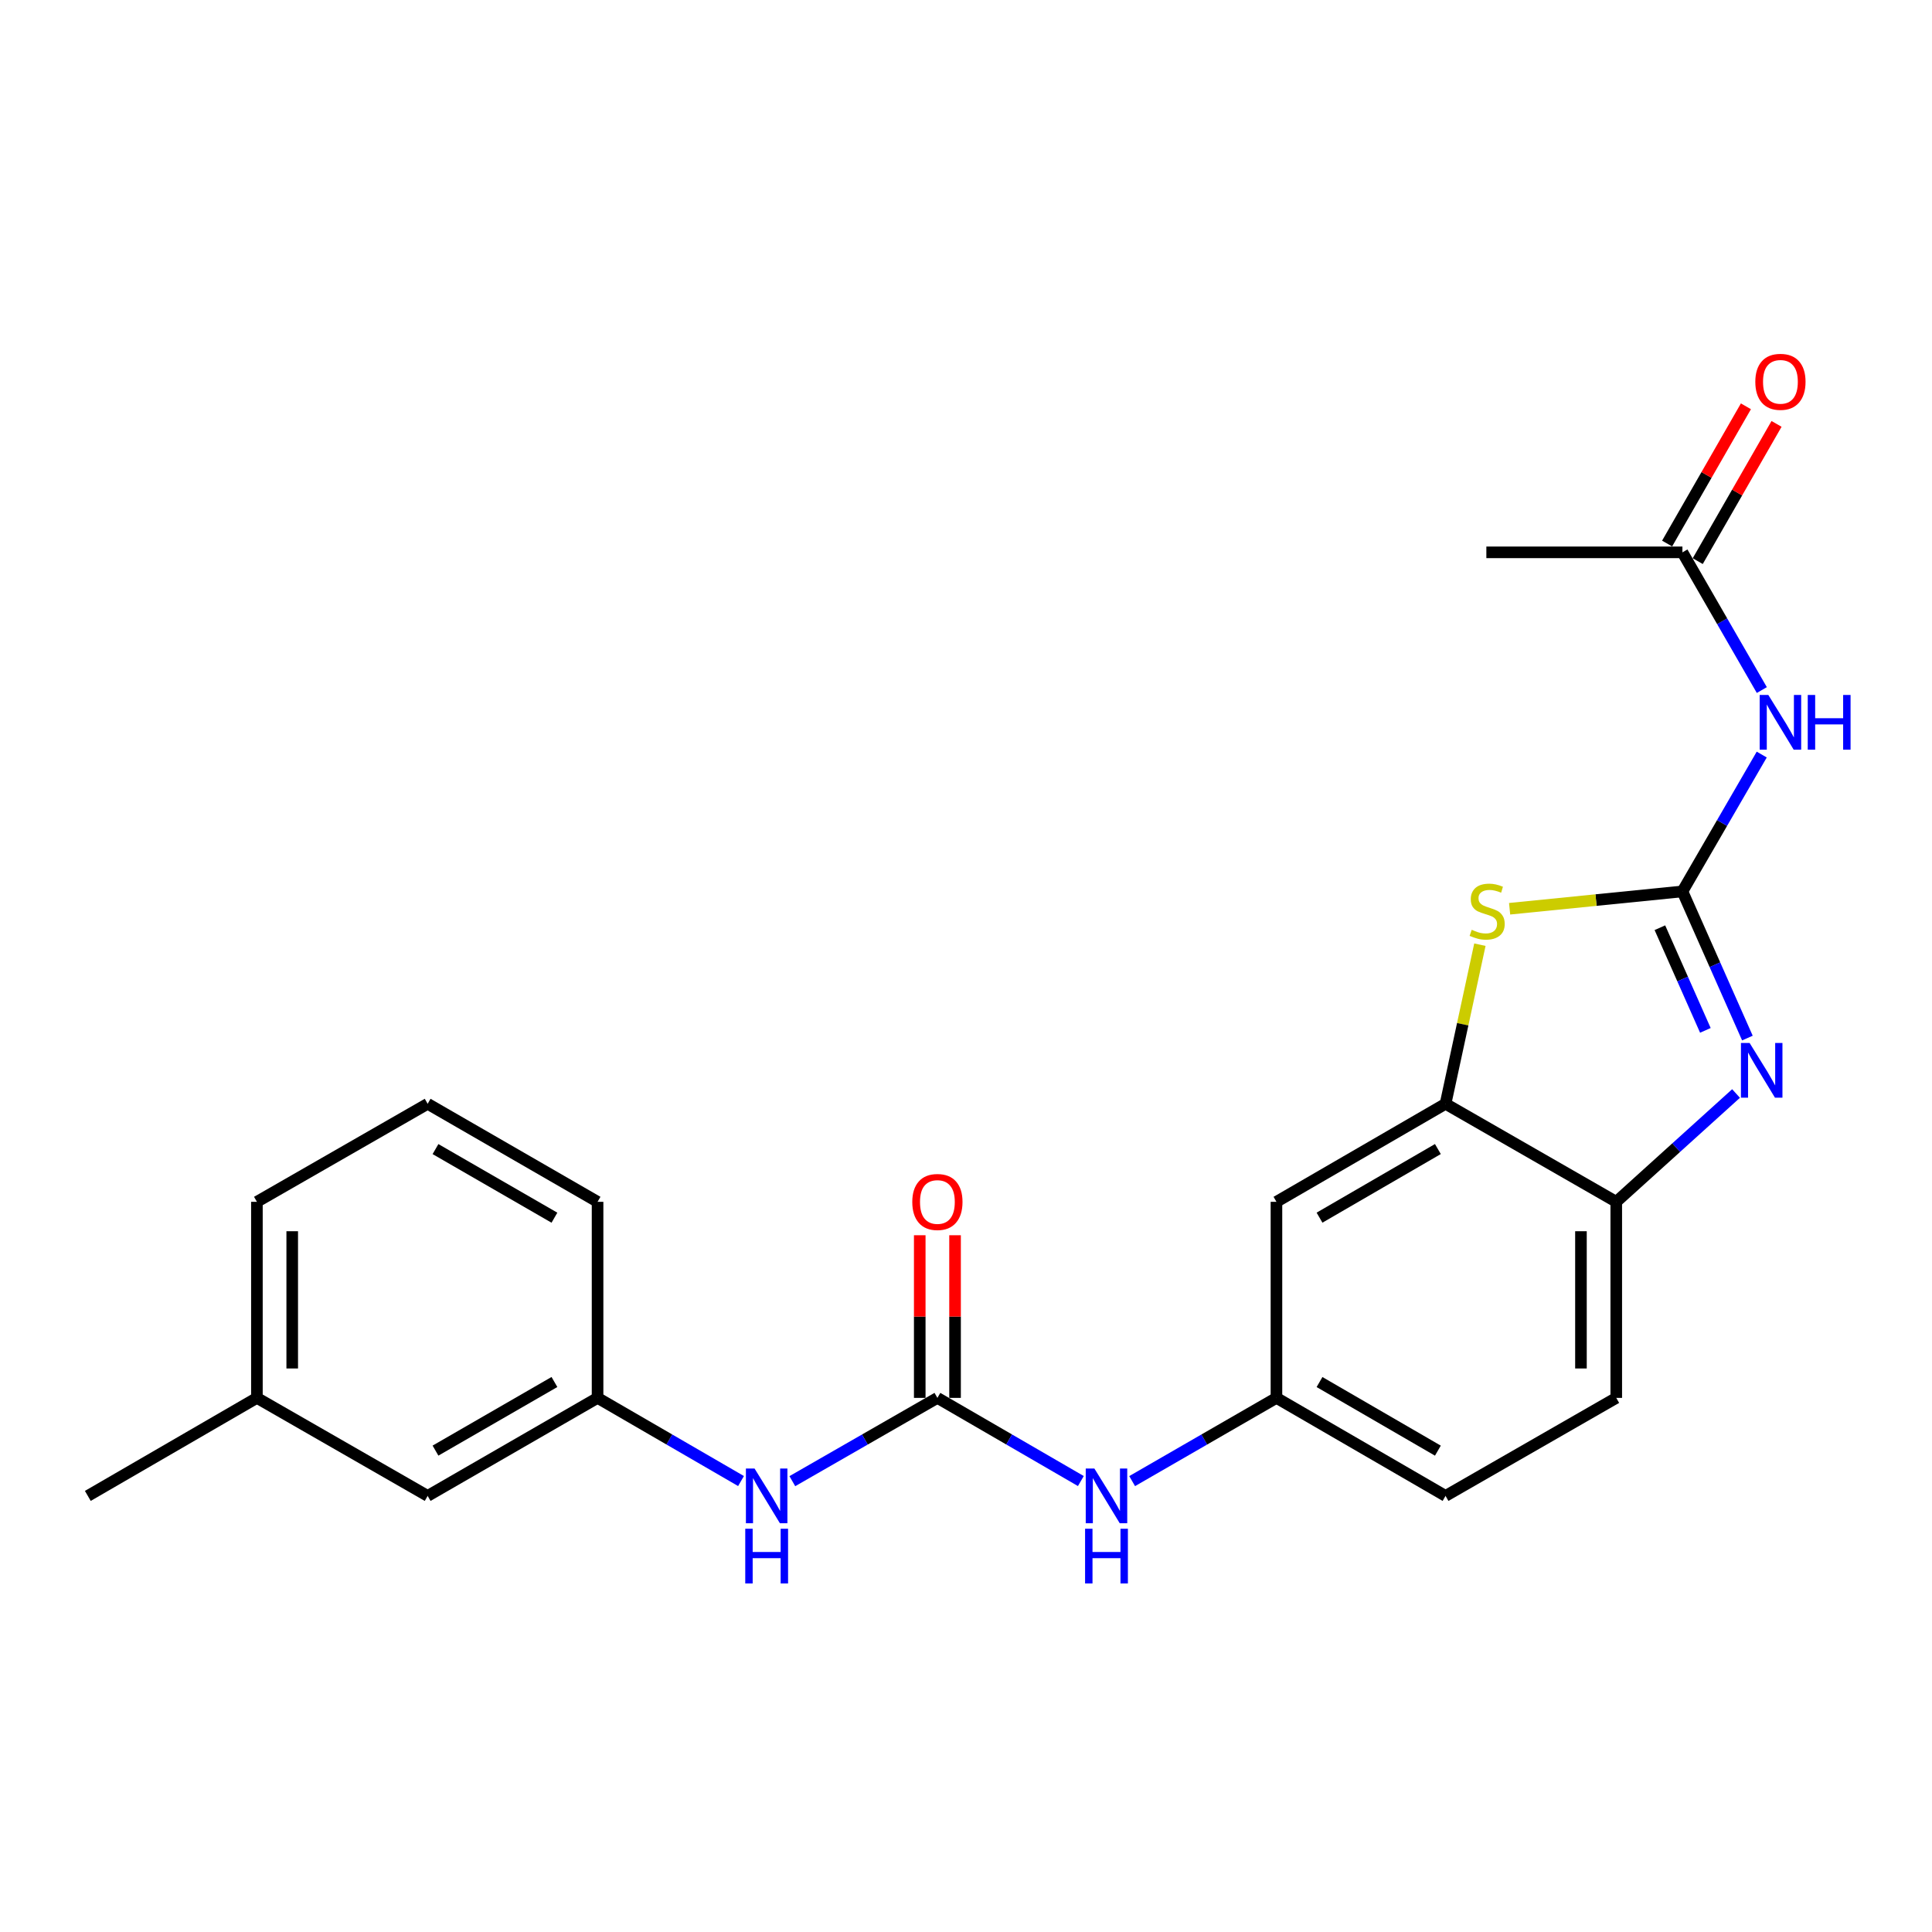 <?xml version='1.0' encoding='iso-8859-1'?>
<svg version='1.1' baseProfile='full'
              xmlns='http://www.w3.org/2000/svg'
                      xmlns:rdkit='http://www.rdkit.org/xml'
                      xmlns:xlink='http://www.w3.org/1999/xlink'
                  xml:space='preserve'
width='1000px' height='1000px' viewBox='0 0 1000 1000'>
<!-- END OF HEADER -->
<rect style='opacity:1.0;fill:#FFFFFF;stroke:none' width='1000' height='1000' x='0' y='0'> </rect>
<path class='bond-0' d='M 870.821,461.393 L 887.638,499.346' style='fill:none;fill-rule:evenodd;stroke:#000000;stroke-width:6px;stroke-linecap:butt;stroke-linejoin:miter;stroke-opacity:1' />
<path class='bond-0' d='M 887.638,499.346 L 904.454,537.3' style='fill:none;fill-rule:evenodd;stroke:#0000FF;stroke-width:6px;stroke-linecap:butt;stroke-linejoin:miter;stroke-opacity:1' />
<path class='bond-0' d='M 859.157,480.183 L 870.928,506.75' style='fill:none;fill-rule:evenodd;stroke:#000000;stroke-width:6px;stroke-linecap:butt;stroke-linejoin:miter;stroke-opacity:1' />
<path class='bond-0' d='M 870.928,506.75 L 882.7,533.317' style='fill:none;fill-rule:evenodd;stroke:#0000FF;stroke-width:6px;stroke-linecap:butt;stroke-linejoin:miter;stroke-opacity:1' />
<path class='bond-1' d='M 870.821,461.393 L 826.097,465.882' style='fill:none;fill-rule:evenodd;stroke:#000000;stroke-width:6px;stroke-linecap:butt;stroke-linejoin:miter;stroke-opacity:1' />
<path class='bond-1' d='M 826.097,465.882 L 781.374,470.37' style='fill:none;fill-rule:evenodd;stroke:#CCCC00;stroke-width:6px;stroke-linecap:butt;stroke-linejoin:miter;stroke-opacity:1' />
<path class='bond-2' d='M 870.821,461.393 L 891.348,425.977' style='fill:none;fill-rule:evenodd;stroke:#000000;stroke-width:6px;stroke-linecap:butt;stroke-linejoin:miter;stroke-opacity:1' />
<path class='bond-2' d='M 891.348,425.977 L 911.874,390.56' style='fill:none;fill-rule:evenodd;stroke:#0000FF;stroke-width:6px;stroke-linecap:butt;stroke-linejoin:miter;stroke-opacity:1' />
<path class='bond-5' d='M 898.573,565.997 L 867.573,594.029' style='fill:none;fill-rule:evenodd;stroke:#0000FF;stroke-width:6px;stroke-linecap:butt;stroke-linejoin:miter;stroke-opacity:1' />
<path class='bond-5' d='M 867.573,594.029 L 836.574,622.06' style='fill:none;fill-rule:evenodd;stroke:#000000;stroke-width:6px;stroke-linecap:butt;stroke-linejoin:miter;stroke-opacity:1' />
<path class='bond-3' d='M 765.99,488.968 L 757.1,530.146' style='fill:none;fill-rule:evenodd;stroke:#CCCC00;stroke-width:6px;stroke-linecap:butt;stroke-linejoin:miter;stroke-opacity:1' />
<path class='bond-3' d='M 757.1,530.146 L 748.209,571.323' style='fill:none;fill-rule:evenodd;stroke:#000000;stroke-width:6px;stroke-linecap:butt;stroke-linejoin:miter;stroke-opacity:1' />
<path class='bond-7' d='M 911.919,357.172 L 891.37,321.532' style='fill:none;fill-rule:evenodd;stroke:#0000FF;stroke-width:6px;stroke-linecap:butt;stroke-linejoin:miter;stroke-opacity:1' />
<path class='bond-7' d='M 891.37,321.532 L 870.821,285.892' style='fill:none;fill-rule:evenodd;stroke:#000000;stroke-width:6px;stroke-linecap:butt;stroke-linejoin:miter;stroke-opacity:1' />
<path class='bond-6' d='M 748.209,571.323 L 660.687,622.06' style='fill:none;fill-rule:evenodd;stroke:#000000;stroke-width:6px;stroke-linecap:butt;stroke-linejoin:miter;stroke-opacity:1' />
<path class='bond-6' d='M 744.246,594.745 L 682.981,630.261' style='fill:none;fill-rule:evenodd;stroke:#000000;stroke-width:6px;stroke-linecap:butt;stroke-linejoin:miter;stroke-opacity:1' />
<path class='bond-23' d='M 748.209,571.323 L 836.574,622.06' style='fill:none;fill-rule:evenodd;stroke:#000000;stroke-width:6px;stroke-linecap:butt;stroke-linejoin:miter;stroke-opacity:1' />
<path class='bond-4' d='M 485.196,723.543 L 522.323,745.065' style='fill:none;fill-rule:evenodd;stroke:#000000;stroke-width:6px;stroke-linecap:butt;stroke-linejoin:miter;stroke-opacity:1' />
<path class='bond-4' d='M 522.323,745.065 L 559.449,766.587' style='fill:none;fill-rule:evenodd;stroke:#0000FF;stroke-width:6px;stroke-linecap:butt;stroke-linejoin:miter;stroke-opacity:1' />
<path class='bond-9' d='M 485.196,723.543 L 447.653,745.096' style='fill:none;fill-rule:evenodd;stroke:#000000;stroke-width:6px;stroke-linecap:butt;stroke-linejoin:miter;stroke-opacity:1' />
<path class='bond-9' d='M 447.653,745.096 L 410.109,766.65' style='fill:none;fill-rule:evenodd;stroke:#0000FF;stroke-width:6px;stroke-linecap:butt;stroke-linejoin:miter;stroke-opacity:1' />
<path class='bond-11' d='M 494.334,723.543 L 494.334,681.45' style='fill:none;fill-rule:evenodd;stroke:#000000;stroke-width:6px;stroke-linecap:butt;stroke-linejoin:miter;stroke-opacity:1' />
<path class='bond-11' d='M 494.334,681.45 L 494.334,639.357' style='fill:none;fill-rule:evenodd;stroke:#FF0000;stroke-width:6px;stroke-linecap:butt;stroke-linejoin:miter;stroke-opacity:1' />
<path class='bond-11' d='M 476.058,723.543 L 476.058,681.45' style='fill:none;fill-rule:evenodd;stroke:#000000;stroke-width:6px;stroke-linecap:butt;stroke-linejoin:miter;stroke-opacity:1' />
<path class='bond-11' d='M 476.058,681.45 L 476.058,639.357' style='fill:none;fill-rule:evenodd;stroke:#FF0000;stroke-width:6px;stroke-linecap:butt;stroke-linejoin:miter;stroke-opacity:1' />
<path class='bond-14' d='M 836.574,622.06 L 836.574,723.543' style='fill:none;fill-rule:evenodd;stroke:#000000;stroke-width:6px;stroke-linecap:butt;stroke-linejoin:miter;stroke-opacity:1' />
<path class='bond-14' d='M 818.298,637.282 L 818.298,708.32' style='fill:none;fill-rule:evenodd;stroke:#000000;stroke-width:6px;stroke-linecap:butt;stroke-linejoin:miter;stroke-opacity:1' />
<path class='bond-10' d='M 660.687,622.06 L 660.687,723.543' style='fill:none;fill-rule:evenodd;stroke:#000000;stroke-width:6px;stroke-linecap:butt;stroke-linejoin:miter;stroke-opacity:1' />
<path class='bond-13' d='M 878.745,290.442 L 899.14,254.924' style='fill:none;fill-rule:evenodd;stroke:#000000;stroke-width:6px;stroke-linecap:butt;stroke-linejoin:miter;stroke-opacity:1' />
<path class='bond-13' d='M 899.14,254.924 L 919.534,219.405' style='fill:none;fill-rule:evenodd;stroke:#FF0000;stroke-width:6px;stroke-linecap:butt;stroke-linejoin:miter;stroke-opacity:1' />
<path class='bond-13' d='M 862.896,281.342 L 883.291,245.823' style='fill:none;fill-rule:evenodd;stroke:#000000;stroke-width:6px;stroke-linecap:butt;stroke-linejoin:miter;stroke-opacity:1' />
<path class='bond-13' d='M 883.291,245.823 L 903.685,210.305' style='fill:none;fill-rule:evenodd;stroke:#FF0000;stroke-width:6px;stroke-linecap:butt;stroke-linejoin:miter;stroke-opacity:1' />
<path class='bond-19' d='M 870.821,285.892 L 769.338,285.892' style='fill:none;fill-rule:evenodd;stroke:#000000;stroke-width:6px;stroke-linecap:butt;stroke-linejoin:miter;stroke-opacity:1' />
<path class='bond-8' d='M 585.997,766.62 L 623.342,745.081' style='fill:none;fill-rule:evenodd;stroke:#0000FF;stroke-width:6px;stroke-linecap:butt;stroke-linejoin:miter;stroke-opacity:1' />
<path class='bond-8' d='M 623.342,745.081 L 660.687,723.543' style='fill:none;fill-rule:evenodd;stroke:#000000;stroke-width:6px;stroke-linecap:butt;stroke-linejoin:miter;stroke-opacity:1' />
<path class='bond-12' d='M 383.552,766.587 L 346.426,745.065' style='fill:none;fill-rule:evenodd;stroke:#0000FF;stroke-width:6px;stroke-linecap:butt;stroke-linejoin:miter;stroke-opacity:1' />
<path class='bond-12' d='M 346.426,745.065 L 309.3,723.543' style='fill:none;fill-rule:evenodd;stroke:#000000;stroke-width:6px;stroke-linecap:butt;stroke-linejoin:miter;stroke-opacity:1' />
<path class='bond-24' d='M 660.687,723.543 L 748.209,774.279' style='fill:none;fill-rule:evenodd;stroke:#000000;stroke-width:6px;stroke-linecap:butt;stroke-linejoin:miter;stroke-opacity:1' />
<path class='bond-24' d='M 682.981,715.342 L 744.246,750.857' style='fill:none;fill-rule:evenodd;stroke:#000000;stroke-width:6px;stroke-linecap:butt;stroke-linejoin:miter;stroke-opacity:1' />
<path class='bond-15' d='M 309.3,723.543 L 221.351,774.279' style='fill:none;fill-rule:evenodd;stroke:#000000;stroke-width:6px;stroke-linecap:butt;stroke-linejoin:miter;stroke-opacity:1' />
<path class='bond-15' d='M 286.975,715.322 L 225.411,750.838' style='fill:none;fill-rule:evenodd;stroke:#000000;stroke-width:6px;stroke-linecap:butt;stroke-linejoin:miter;stroke-opacity:1' />
<path class='bond-20' d='M 309.3,723.543 L 309.3,622.06' style='fill:none;fill-rule:evenodd;stroke:#000000;stroke-width:6px;stroke-linecap:butt;stroke-linejoin:miter;stroke-opacity:1' />
<path class='bond-16' d='M 836.574,723.543 L 748.209,774.279' style='fill:none;fill-rule:evenodd;stroke:#000000;stroke-width:6px;stroke-linecap:butt;stroke-linejoin:miter;stroke-opacity:1' />
<path class='bond-17' d='M 221.351,774.279 L 132.976,723.543' style='fill:none;fill-rule:evenodd;stroke:#000000;stroke-width:6px;stroke-linecap:butt;stroke-linejoin:miter;stroke-opacity:1' />
<path class='bond-22' d='M 132.976,723.543 L 45.455,774.279' style='fill:none;fill-rule:evenodd;stroke:#000000;stroke-width:6px;stroke-linecap:butt;stroke-linejoin:miter;stroke-opacity:1' />
<path class='bond-25' d='M 132.976,723.543 L 132.976,622.06' style='fill:none;fill-rule:evenodd;stroke:#000000;stroke-width:6px;stroke-linecap:butt;stroke-linejoin:miter;stroke-opacity:1' />
<path class='bond-25' d='M 151.253,708.32 L 151.253,637.282' style='fill:none;fill-rule:evenodd;stroke:#000000;stroke-width:6px;stroke-linecap:butt;stroke-linejoin:miter;stroke-opacity:1' />
<path class='bond-18' d='M 221.351,571.323 L 309.3,622.06' style='fill:none;fill-rule:evenodd;stroke:#000000;stroke-width:6px;stroke-linecap:butt;stroke-linejoin:miter;stroke-opacity:1' />
<path class='bond-18' d='M 225.411,594.765 L 286.975,630.28' style='fill:none;fill-rule:evenodd;stroke:#000000;stroke-width:6px;stroke-linecap:butt;stroke-linejoin:miter;stroke-opacity:1' />
<path class='bond-21' d='M 221.351,571.323 L 132.976,622.06' style='fill:none;fill-rule:evenodd;stroke:#000000;stroke-width:6px;stroke-linecap:butt;stroke-linejoin:miter;stroke-opacity:1' />
<path  class='atom-1' d='M 905.591 539.832
L 914.871 554.832
Q 915.791 556.312, 917.271 558.992
Q 918.751 561.672, 918.831 561.832
L 918.831 539.832
L 922.591 539.832
L 922.591 568.152
L 918.711 568.152
L 908.751 551.752
Q 907.591 549.832, 906.351 547.632
Q 905.151 545.432, 904.791 544.752
L 904.791 568.152
L 901.111 568.152
L 901.111 539.832
L 905.591 539.832
' fill='#0000FF'/>
<path  class='atom-2' d='M 761.754 481.256
Q 762.074 481.376, 763.394 481.936
Q 764.714 482.496, 766.154 482.856
Q 767.634 483.176, 769.074 483.176
Q 771.754 483.176, 773.314 481.896
Q 774.874 480.576, 774.874 478.296
Q 774.874 476.736, 774.074 475.776
Q 773.314 474.816, 772.114 474.296
Q 770.914 473.776, 768.914 473.176
Q 766.394 472.416, 764.874 471.696
Q 763.394 470.976, 762.314 469.456
Q 761.274 467.936, 761.274 465.376
Q 761.274 461.816, 763.674 459.616
Q 766.114 457.416, 770.914 457.416
Q 774.194 457.416, 777.914 458.976
L 776.994 462.056
Q 773.594 460.656, 771.034 460.656
Q 768.274 460.656, 766.754 461.816
Q 765.234 462.936, 765.274 464.896
Q 765.274 466.416, 766.034 467.336
Q 766.834 468.256, 767.954 468.776
Q 769.114 469.296, 771.034 469.896
Q 773.594 470.696, 775.114 471.496
Q 776.634 472.296, 777.714 473.936
Q 778.834 475.536, 778.834 478.296
Q 778.834 482.216, 776.194 484.336
Q 773.594 486.416, 769.234 486.416
Q 766.714 486.416, 764.794 485.856
Q 762.914 485.336, 760.674 484.416
L 761.754 481.256
' fill='#CCCC00'/>
<path  class='atom-3' d='M 915.287 359.711
L 924.567 374.711
Q 925.487 376.191, 926.967 378.871
Q 928.447 381.551, 928.527 381.711
L 928.527 359.711
L 932.287 359.711
L 932.287 388.031
L 928.407 388.031
L 918.447 371.631
Q 917.287 369.711, 916.047 367.511
Q 914.847 365.311, 914.487 364.631
L 914.487 388.031
L 910.807 388.031
L 910.807 359.711
L 915.287 359.711
' fill='#0000FF'/>
<path  class='atom-3' d='M 935.687 359.711
L 939.527 359.711
L 939.527 371.751
L 954.007 371.751
L 954.007 359.711
L 957.847 359.711
L 957.847 388.031
L 954.007 388.031
L 954.007 374.951
L 939.527 374.951
L 939.527 388.031
L 935.687 388.031
L 935.687 359.711
' fill='#0000FF'/>
<path  class='atom-9' d='M 566.458 760.119
L 575.738 775.119
Q 576.658 776.599, 578.138 779.279
Q 579.618 781.959, 579.698 782.119
L 579.698 760.119
L 583.458 760.119
L 583.458 788.439
L 579.578 788.439
L 569.618 772.039
Q 568.458 770.119, 567.218 767.919
Q 566.018 765.719, 565.658 765.039
L 565.658 788.439
L 561.978 788.439
L 561.978 760.119
L 566.458 760.119
' fill='#0000FF'/>
<path  class='atom-9' d='M 561.638 791.271
L 565.478 791.271
L 565.478 803.311
L 579.958 803.311
L 579.958 791.271
L 583.798 791.271
L 583.798 819.591
L 579.958 819.591
L 579.958 806.511
L 565.478 806.511
L 565.478 819.591
L 561.638 819.591
L 561.638 791.271
' fill='#0000FF'/>
<path  class='atom-10' d='M 390.562 760.119
L 399.842 775.119
Q 400.762 776.599, 402.242 779.279
Q 403.722 781.959, 403.802 782.119
L 403.802 760.119
L 407.562 760.119
L 407.562 788.439
L 403.682 788.439
L 393.722 772.039
Q 392.562 770.119, 391.322 767.919
Q 390.122 765.719, 389.762 765.039
L 389.762 788.439
L 386.082 788.439
L 386.082 760.119
L 390.562 760.119
' fill='#0000FF'/>
<path  class='atom-10' d='M 385.742 791.271
L 389.582 791.271
L 389.582 803.311
L 404.062 803.311
L 404.062 791.271
L 407.902 791.271
L 407.902 819.591
L 404.062 819.591
L 404.062 806.511
L 389.582 806.511
L 389.582 819.591
L 385.742 819.591
L 385.742 791.271
' fill='#0000FF'/>
<path  class='atom-12' d='M 472.196 622.14
Q 472.196 615.34, 475.556 611.54
Q 478.916 607.74, 485.196 607.74
Q 491.476 607.74, 494.836 611.54
Q 498.196 615.34, 498.196 622.14
Q 498.196 629.02, 494.796 632.94
Q 491.396 636.82, 485.196 636.82
Q 478.956 636.82, 475.556 632.94
Q 472.196 629.06, 472.196 622.14
M 485.196 633.62
Q 489.516 633.62, 491.836 630.74
Q 494.196 627.82, 494.196 622.14
Q 494.196 616.58, 491.836 613.78
Q 489.516 610.94, 485.196 610.94
Q 480.876 610.94, 478.516 613.74
Q 476.196 616.54, 476.196 622.14
Q 476.196 627.86, 478.516 630.74
Q 480.876 633.62, 485.196 633.62
' fill='#FF0000'/>
<path  class='atom-14' d='M 908.547 197.628
Q 908.547 190.828, 911.907 187.028
Q 915.267 183.228, 921.547 183.228
Q 927.827 183.228, 931.187 187.028
Q 934.547 190.828, 934.547 197.628
Q 934.547 204.508, 931.147 208.428
Q 927.747 212.308, 921.547 212.308
Q 915.307 212.308, 911.907 208.428
Q 908.547 204.548, 908.547 197.628
M 921.547 209.108
Q 925.867 209.108, 928.187 206.228
Q 930.547 203.308, 930.547 197.628
Q 930.547 192.068, 928.187 189.268
Q 925.867 186.428, 921.547 186.428
Q 917.227 186.428, 914.867 189.228
Q 912.547 192.028, 912.547 197.628
Q 912.547 203.348, 914.867 206.228
Q 917.227 209.108, 921.547 209.108
' fill='#FF0000'/>
</svg>

